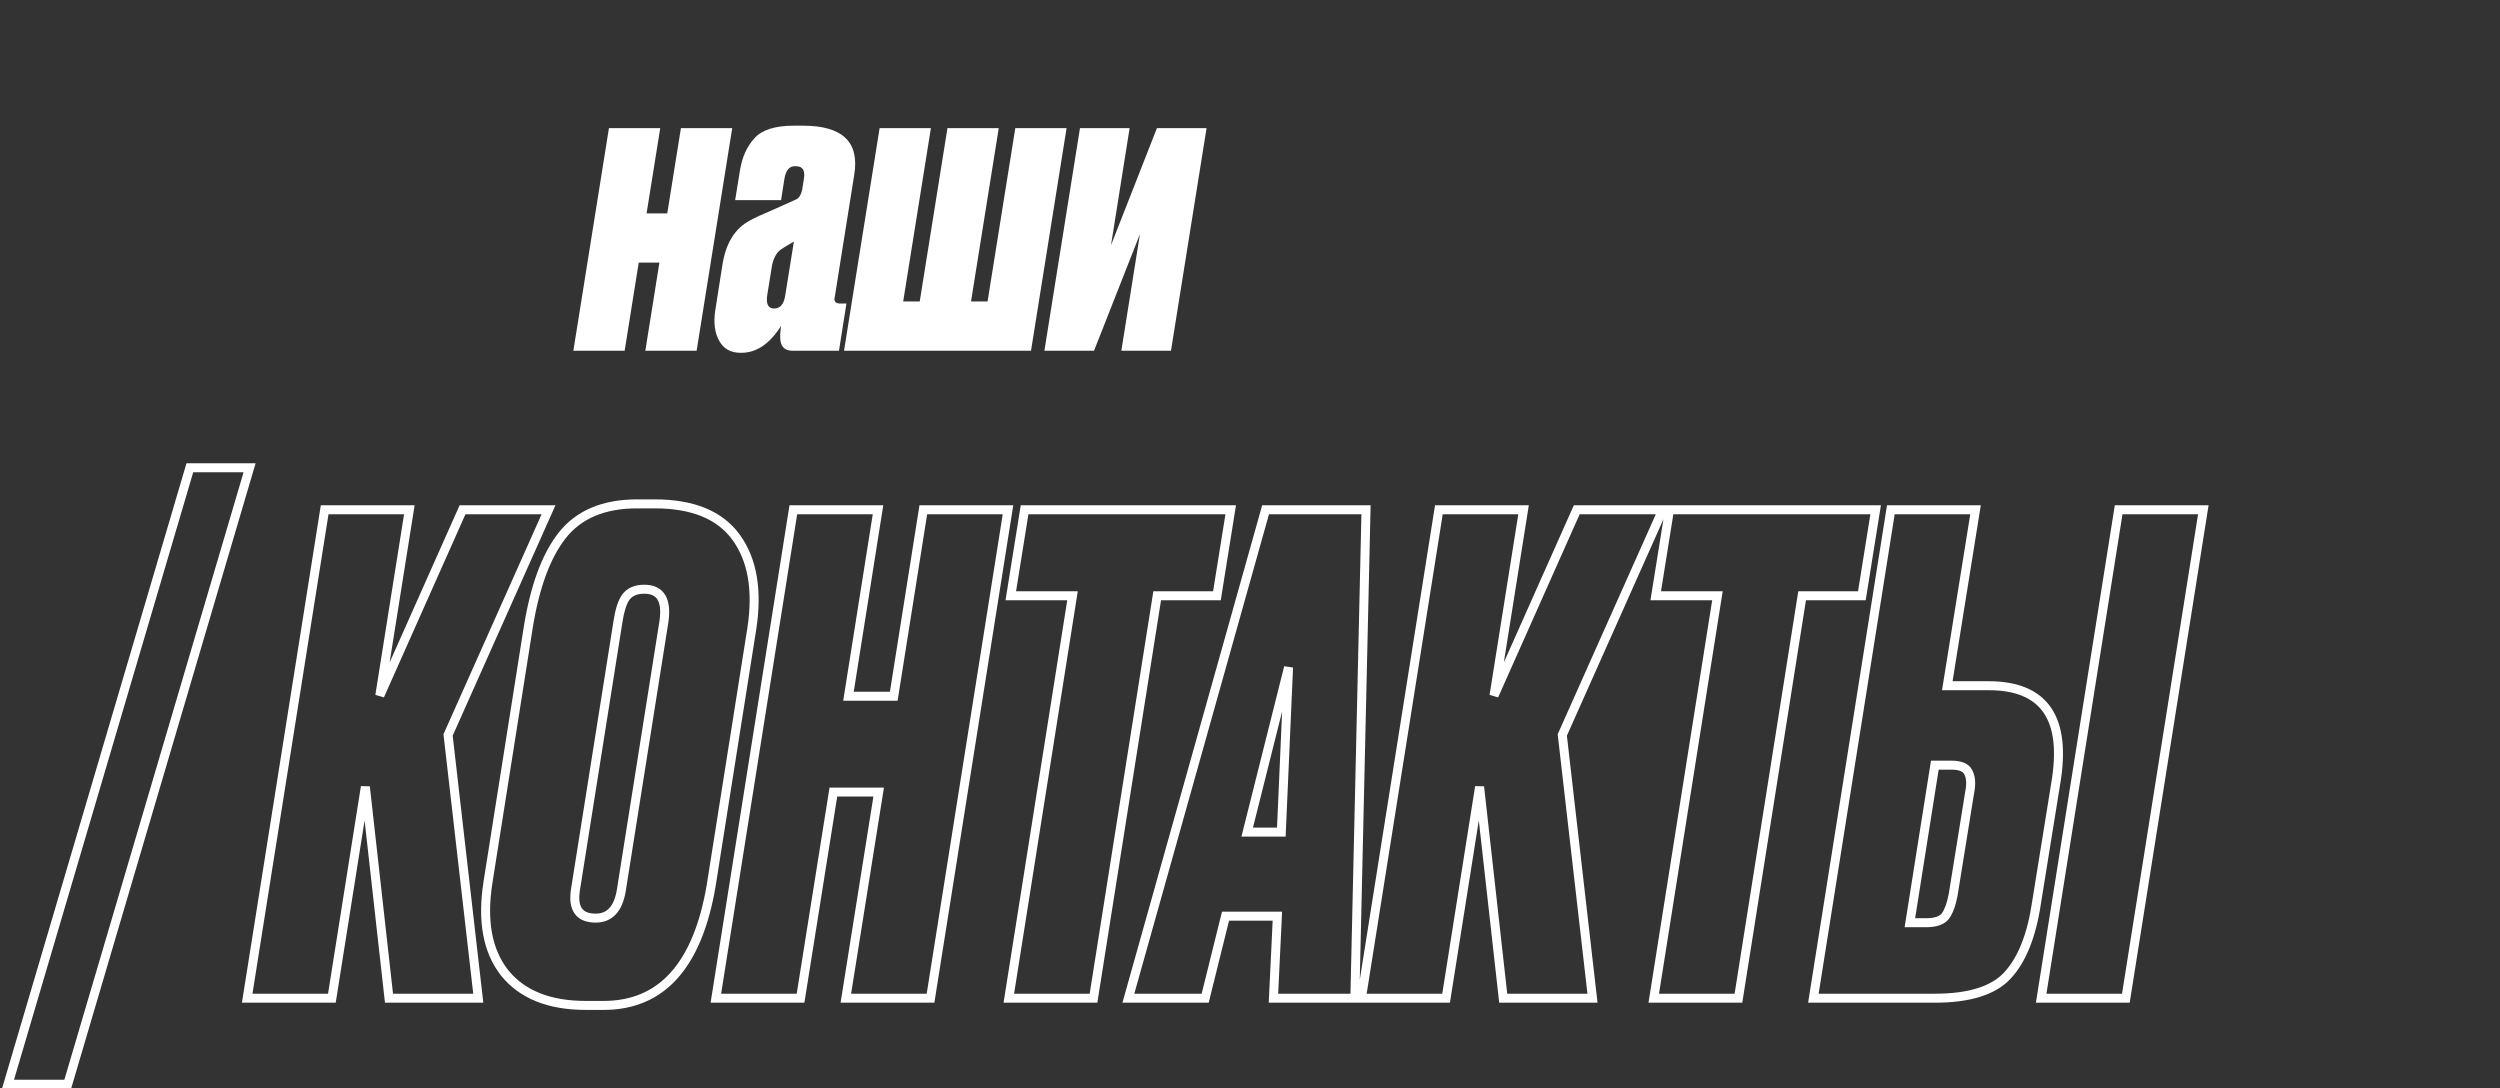 <?xml version="1.0" encoding="UTF-8"?> <svg xmlns="http://www.w3.org/2000/svg" width="278" height="121" viewBox="0 0 278 121" fill="none"><rect x="0" y="0" width="278" height="121" fill="#333333" stroke="none"/> <path d="M27.754 52.016L28.234 52.157L28.423 51.516H27.754V52.016ZM7.533 120.563V121.063H7.907L8.013 120.704L7.533 120.563ZM0.89 120.563L0.41 120.422L0.221 121.063H0.89V120.563ZM21.111 52.016V51.516H20.737L20.631 51.874L21.111 52.016ZM27.274 51.874L7.053 120.422L8.013 120.704L28.234 52.157L27.274 51.874ZM7.533 120.063H0.89V121.063H7.533V120.063ZM1.37 120.704L21.591 52.157L20.631 51.874L0.41 120.422L1.37 120.704ZM21.111 52.516H27.754V51.516H21.111V52.516ZM43.256 111L42.759 111.056L42.809 111.5H43.256V111ZM40.628 87.494L41.125 87.438L40.134 87.416L40.628 87.494ZM36.905 111V111.5H37.332L37.399 111.078L36.905 111ZM27.488 111L26.994 110.922L26.903 111.5H27.488V111ZM36.102 56.688V56.188H35.675L35.608 56.61L36.102 56.688ZM45.519 56.688L46.013 56.767L46.105 56.188H45.519V56.688ZM42.234 77.347L41.74 77.269L42.691 77.55L42.234 77.347ZM51.432 56.688V56.188H51.108L50.975 56.485L51.432 56.688ZM60.995 56.688L61.452 56.892L61.766 56.188H60.995V56.688ZM49.826 81.727L49.37 81.523L49.314 81.648L49.33 81.784L49.826 81.727ZM53.184 111V111.5H53.745L53.681 110.943L53.184 111ZM43.753 110.944L41.125 87.438L40.131 87.55L42.759 111.056L43.753 110.944ZM40.134 87.416L36.411 110.922L37.399 111.078L41.122 87.572L40.134 87.416ZM36.905 110.5H27.488V111.5H36.905V110.5ZM27.982 111.078L36.596 56.766L35.608 56.61L26.994 110.922L27.982 111.078ZM36.102 57.188H45.519V56.188H36.102V57.188ZM45.025 56.609L41.74 77.269L42.728 77.425L46.013 56.767L45.025 56.609ZM42.691 77.55L51.889 56.891L50.975 56.485L41.778 77.144L42.691 77.55ZM51.432 57.188H60.995V56.188H51.432V57.188ZM60.539 56.484L49.37 81.523L50.283 81.931L61.452 56.892L60.539 56.484ZM49.33 81.784L52.688 111.057L53.681 110.943L50.323 81.67L49.33 81.784ZM53.184 110.5H43.256V111.5H53.184V110.5ZM69.598 66.397L69.198 66.097L69.194 66.103L69.598 66.397ZM68.722 69.098L69.216 69.176L69.216 69.174L68.722 69.098ZM63.977 99.028L63.483 98.95L63.482 98.957L63.977 99.028ZM69.087 99.028L69.58 99.11L69.581 99.106L69.087 99.028ZM73.832 69.098L74.326 69.176L74.327 69.169L73.832 69.098ZM83.614 69.828L84.108 69.906L84.108 69.902L83.614 69.828ZM79.088 98.444L79.581 98.528L79.582 98.522L79.088 98.444ZM56.093 108.153L55.699 108.461L55.702 108.465L56.093 108.153ZM54.268 98.079L54.762 98.158L54.762 98.157L54.268 98.079ZM58.721 69.901L59.215 69.979L59.215 69.979L58.721 69.901ZM62.517 59.535L62.125 59.225L62.124 59.226L62.517 59.535ZM71.642 65.021C70.606 65.021 69.755 65.354 69.198 66.097L69.998 66.697C70.317 66.272 70.828 66.021 71.642 66.021V65.021ZM69.194 66.103C68.731 66.739 68.425 67.738 68.228 69.022L69.216 69.174C69.408 67.927 69.686 67.126 70.002 66.691L69.194 66.103ZM68.228 69.02L63.483 98.95L64.471 99.106L69.216 69.176L68.228 69.02ZM63.482 98.957C63.328 100.032 63.429 100.958 63.921 101.624C64.428 102.311 65.251 102.594 66.24 102.594V101.594C65.428 101.594 64.974 101.366 64.726 101.031C64.463 100.675 64.333 100.068 64.472 99.099L63.482 98.957ZM66.24 102.594C67.14 102.594 67.905 102.293 68.486 101.668C69.052 101.058 69.401 100.185 69.58 99.11L68.594 98.946C68.432 99.915 68.136 100.575 67.753 100.987C67.385 101.384 66.897 101.594 66.24 101.594V102.594ZM69.581 99.106L74.326 69.176L73.338 69.02L68.593 98.95L69.581 99.106ZM74.327 69.169C74.503 67.937 74.423 66.9 73.966 66.154C73.484 65.367 72.659 65.021 71.642 65.021V66.021C72.425 66.021 72.866 66.272 73.113 66.676C73.387 67.123 73.501 67.875 73.337 69.027L74.327 69.169ZM70.839 56.531H72.81V55.531H70.839V56.531ZM72.81 56.531C76.949 56.531 79.783 57.741 81.457 60.048L82.266 59.46C80.339 56.803 77.138 55.531 72.81 55.531V56.531ZM81.457 60.048C83.155 62.388 83.74 65.598 83.119 69.754L84.108 69.902C84.753 65.59 84.17 62.084 82.266 59.46L81.457 60.048ZM83.12 69.75L78.594 98.366L79.582 98.522L84.108 69.906L83.12 69.75ZM78.595 98.361C77.849 102.765 76.499 106.001 74.591 108.13C72.699 110.241 70.223 111.303 67.116 111.303V112.303C70.481 112.303 73.237 111.139 75.336 108.797C77.418 106.473 78.818 103.029 79.581 98.528L78.595 98.361ZM67.116 111.303H65.145V112.303H67.116V111.303ZM65.145 111.303C61.158 111.303 58.307 110.121 56.483 107.841L55.702 108.465C57.772 111.052 60.956 112.303 65.145 112.303V111.303ZM56.487 107.845C54.704 105.56 54.093 102.36 54.762 98.158L53.774 98C53.08 102.363 53.685 105.88 55.699 108.461L56.487 107.845ZM54.762 98.157L59.215 69.979L58.227 69.823L53.774 98.001L54.762 98.157ZM59.215 69.979C59.939 65.394 61.185 62.035 62.91 59.844L62.124 59.226C60.248 61.609 58.963 65.161 58.227 69.823L59.215 69.979ZM62.909 59.845C64.641 57.658 67.252 56.531 70.839 56.531V55.531C67.028 55.531 64.092 56.74 62.125 59.225L62.909 59.845ZM92.671 88.078V87.578H92.244L92.177 87.999L92.671 88.078ZM89.021 111V111.5H89.448L89.515 111.079L89.021 111ZM79.604 111L79.11 110.922L79.018 111.5H79.604V111ZM88.218 56.688V56.188H87.791L87.724 56.61L88.218 56.688ZM97.635 56.688L98.129 56.766L98.22 56.188H97.635V56.688ZM94.35 77.42L93.856 77.342L93.764 77.92H94.35V77.42ZM99.387 77.42V77.92H99.814L99.881 77.498L99.387 77.42ZM102.672 56.688V56.188H102.245L102.178 56.61L102.672 56.688ZM112.089 56.688L112.583 56.766L112.675 56.188H112.089V56.688ZM103.475 111V111.5H103.902L103.969 111.078L103.475 111ZM94.058 111L93.564 110.921L93.472 111.5H94.058V111ZM97.708 88.078L98.202 88.157L98.294 87.578H97.708V88.078ZM92.177 87.999L88.527 110.921L89.515 111.079L93.165 88.157L92.177 87.999ZM89.021 110.5H79.604V111.5H89.021V110.5ZM80.098 111.078L88.712 56.766L87.724 56.61L79.11 110.922L80.098 111.078ZM88.218 57.188H97.635V56.188H88.218V57.188ZM97.141 56.61L93.856 77.342L94.844 77.498L98.129 56.766L97.141 56.61ZM94.35 77.92H99.387V76.92H94.35V77.92ZM99.881 77.498L103.166 56.766L102.178 56.61L98.893 77.342L99.881 77.498ZM102.672 57.188H112.089V56.188H102.672V57.188ZM111.595 56.61L102.981 110.922L103.969 111.078L112.583 56.766L111.595 56.61ZM103.475 110.5H94.058V111.5H103.475V110.5ZM94.552 111.079L98.202 88.157L97.214 87.999L93.564 110.921L94.552 111.079ZM97.708 87.578H92.671V88.578H97.708V87.578ZM113.933 56.688V56.188H113.507L113.439 56.609L113.933 56.688ZM136.855 56.688L137.348 56.767L137.441 56.188H136.855V56.688ZM135.322 66.251V66.751H135.748L135.815 66.33L135.322 66.251ZM128.679 66.251V65.751H128.252L128.185 66.173L128.679 66.251ZM121.598 111V111.5H122.025L122.092 111.078L121.598 111ZM112.181 111L111.687 110.922L111.595 111.5H112.181V111ZM119.262 66.251L119.756 66.329L119.847 65.751H119.262V66.251ZM112.4 66.251L111.906 66.172L111.813 66.751H112.4V66.251ZM113.933 57.188H136.855V56.188H113.933V57.188ZM136.361 56.609L134.828 66.172L135.815 66.33L137.348 56.767L136.361 56.609ZM135.322 65.751H128.679V66.751H135.322V65.751ZM128.185 66.173L121.104 110.922L122.092 111.078L129.173 66.329L128.185 66.173ZM121.598 110.5H112.181V111.5H121.598V110.5ZM112.675 111.078L119.756 66.329L118.768 66.173L111.687 110.922L112.675 111.078ZM119.262 65.751H112.4V66.751H119.262V65.751ZM112.893 66.33L114.426 56.767L113.439 56.609L111.906 66.172L112.893 66.33ZM141.608 111L141.108 110.976L141.083 111.5H141.608V111ZM142.046 101.875L142.545 101.899L142.57 101.375H142.046V101.875ZM136.279 101.875V101.375H135.888L135.793 101.755L136.279 101.875ZM134.016 111V111.5H134.407L134.501 111.12L134.016 111ZM125.475 111L124.993 110.865L124.815 111.5H125.475V111ZM140.732 56.688V56.188H140.353L140.25 56.553L140.732 56.688ZM151.901 56.688L152.401 56.699L152.412 56.188H151.901V56.688ZM150.66 111V111.5H151.148L151.16 111.011L150.66 111ZM138.688 92.531L138.203 92.409L138.047 93.031H138.688V92.531ZM142.484 92.531V93.031H142.962L142.983 92.553L142.484 92.531ZM143.287 74.208L143.786 74.23L142.802 74.086L143.287 74.208ZM142.107 111.024L142.545 101.899L141.546 101.851L141.108 110.976L142.107 111.024ZM142.046 101.375H136.279V102.375H142.046V101.375ZM135.793 101.755L133.53 110.88L134.501 111.12L136.764 101.995L135.793 101.755ZM134.016 110.5H125.475V111.5H134.016V110.5ZM125.956 111.135L141.213 56.823L140.25 56.553L124.993 110.865L125.956 111.135ZM140.732 57.188H151.901V56.188H140.732V57.188ZM151.401 56.677L150.16 110.989L151.16 111.011L152.401 56.699L151.401 56.677ZM150.66 110.5H141.608V111.5H150.66V110.5ZM138.688 93.031H142.484V92.031H138.688V93.031ZM142.983 92.553L143.786 74.23L142.787 74.186L141.984 92.509L142.983 92.553ZM142.802 74.086L138.203 92.409L139.173 92.653L143.772 74.33L142.802 74.086ZM167.157 111L166.66 111.056L166.709 111.5H167.157V111ZM164.529 87.494L165.026 87.438L164.035 87.416L164.529 87.494ZM160.806 111V111.5H161.233L161.299 111.078L160.806 111ZM151.389 111L150.895 110.922L150.803 111.5H151.389V111ZM160.003 56.688V56.188H159.576L159.509 56.61L160.003 56.688ZM169.42 56.688L169.913 56.767L170.005 56.188H169.42V56.688ZM166.135 77.347L165.641 77.269L166.591 77.55L166.135 77.347ZM175.333 56.688V56.188H175.008L174.876 56.485L175.333 56.688ZM184.896 56.688L185.352 56.892L185.666 56.188H184.896V56.688ZM173.727 81.727L173.27 81.523L173.214 81.648L173.23 81.784L173.727 81.727ZM177.085 111V111.5H177.645L177.581 110.943L177.085 111ZM167.654 110.944L165.026 87.438L164.032 87.55L166.66 111.056L167.654 110.944ZM164.035 87.416L160.312 110.922L161.299 111.078L165.022 87.572L164.035 87.416ZM160.806 110.5H151.389V111.5H160.806V110.5ZM151.882 111.078L160.496 56.766L159.509 56.61L150.895 110.922L151.882 111.078ZM160.003 57.188H169.42V56.188H160.003V57.188ZM168.926 56.609L165.641 77.269L166.628 77.425L169.913 56.767L168.926 56.609ZM166.591 77.55L175.789 56.891L174.876 56.485L165.678 77.144L166.591 77.55ZM175.333 57.188H184.896V56.188H175.333V57.188ZM184.439 56.484L173.27 81.523L174.183 81.931L185.352 56.892L184.439 56.484ZM173.23 81.784L176.588 111.057L177.581 110.943L174.223 81.67L173.23 81.784ZM177.085 110.5H167.157V111.5H177.085V110.5ZM185.65 56.688V56.188H185.223L185.156 56.609L185.65 56.688ZM208.572 56.688L209.065 56.767L209.158 56.188H208.572V56.688ZM207.039 66.251V66.751H207.465L207.532 66.33L207.039 66.251ZM200.396 66.251V65.751H199.968L199.902 66.173L200.396 66.251ZM193.315 111V111.5H193.742L193.808 111.078L193.315 111ZM183.898 111L183.404 110.922L183.312 111.5H183.898V111ZM190.979 66.251L191.472 66.329L191.564 65.751H190.979V66.251ZM184.117 66.251L183.623 66.172L183.53 66.751H184.117V66.251ZM185.65 57.188H208.572V56.188H185.65V57.188ZM208.078 56.609L206.545 66.172L207.532 66.33L209.065 56.767L208.078 56.609ZM207.039 65.751H200.396V66.751H207.039V65.751ZM199.902 66.173L192.821 110.922L193.808 111.078L200.889 66.329L199.902 66.173ZM193.315 110.5H183.898V111.5H193.315V110.5ZM184.391 111.078L191.472 66.329L190.485 66.173L183.404 110.922L184.391 111.078ZM190.979 65.751H184.117V66.751H190.979V65.751ZM184.61 66.33L186.143 56.767L185.156 56.609L183.623 66.172L184.61 66.33ZM216.539 76.252L216.046 76.173L215.953 76.752H216.539V76.252ZM228.584 87.202L228.092 87.117L228.091 87.123L228.584 87.202ZM226.467 100.342L225.974 100.262L225.973 100.269L226.467 100.342ZM223.255 108.445L222.887 108.107L222.886 108.108L223.255 108.445ZM201.647 111L201.154 110.922L201.062 111.5H201.647V111ZM210.261 56.688V56.188H209.834L209.768 56.61L210.261 56.688ZM219.678 56.688L220.172 56.767L220.265 56.188H219.678V56.688ZM212.378 102.605L211.885 102.527L211.793 103.105H212.378V102.605ZM216.32 101.875L216.711 102.187L216.718 102.178L216.725 102.169L216.32 101.875ZM217.196 99.466L217.688 99.555L217.69 99.546L217.196 99.466ZM219.021 88.151L218.531 88.053L218.529 88.062L218.528 88.071L219.021 88.151ZM218.875 85.888L218.42 86.095L218.428 86.112L218.436 86.127L218.875 85.888ZM215.152 85.085V84.585H214.725L214.659 85.007L215.152 85.085ZM245.009 56.688L245.503 56.766L245.595 56.188H245.009V56.688ZM236.395 111V111.5H236.822L236.889 111.078L236.395 111ZM226.978 111L226.485 110.922L226.393 111.5H226.978V111ZM235.592 56.688V56.188H235.165L235.099 56.61L235.592 56.688ZM216.539 76.752H221.138V75.752H216.539V76.752ZM221.138 76.752C224.161 76.752 226.145 77.634 227.258 79.271C228.39 80.935 228.716 83.513 228.092 87.117L229.077 87.287C229.718 83.591 229.435 80.694 228.085 78.708C226.716 76.695 224.345 75.752 221.138 75.752V76.752ZM228.091 87.123L225.974 100.262L226.961 100.422L229.078 87.281L228.091 87.123ZM225.973 100.269C225.444 103.871 224.397 106.459 222.887 108.107L223.624 108.783C225.326 106.927 226.42 104.113 226.962 100.415L225.973 100.269ZM222.886 108.108C221.471 109.656 218.946 110.5 215.152 110.5V111.5C219.048 111.5 221.925 110.641 223.624 108.782L222.886 108.108ZM215.152 110.5H201.647V111.5H215.152V110.5ZM202.141 111.078L210.755 56.766L209.768 56.61L201.154 110.922L202.141 111.078ZM210.261 57.188H219.678V56.188H210.261V57.188ZM219.185 56.609L216.046 76.173L217.033 76.331L220.172 56.767L219.185 56.609ZM212.378 103.105H214.203V102.105H212.378V103.105ZM214.203 103.105C215.281 103.105 216.18 102.851 216.711 102.187L215.93 101.563C215.683 101.872 215.169 102.105 214.203 102.105V103.105ZM216.725 102.169C217.178 101.546 217.488 100.658 217.688 99.555L216.704 99.377C216.516 100.415 216.242 101.133 215.916 101.581L216.725 102.169ZM217.69 99.546L219.515 88.231L218.528 88.071L216.703 99.386L217.69 99.546ZM219.512 88.249C219.716 87.228 219.688 86.334 219.314 85.649L218.436 86.127C218.646 86.512 218.716 87.127 218.531 88.053L219.512 88.249ZM219.331 85.681C218.958 84.86 218.042 84.585 216.977 84.585V85.585C217.957 85.585 218.307 85.845 218.42 86.095L219.331 85.681ZM216.977 84.585H215.152V85.585H216.977V84.585ZM214.659 85.007L211.885 102.527L212.872 102.683L215.646 85.163L214.659 85.007ZM244.516 56.61L235.902 110.922L236.889 111.078L245.503 56.766L244.516 56.61ZM236.395 110.5H226.978V111.5H236.395V110.5ZM227.472 111.078L236.086 56.766L235.099 56.61L226.485 110.922L227.472 111.078ZM235.592 57.188H245.009V56.188H235.592V57.188Z" fill="white"></path> <path d="M69.462 39H63.758L67.714 14.252H73.418L71.9 23.728H74.2L75.718 14.252H81.422L77.466 39H71.762L73.326 29.202H71.026L69.462 39ZM79.54 34.492L80.322 29.524C80.69 27.071 81.717 25.399 83.404 24.51C83.894 24.234 84.86 23.789 86.302 23.176C87.743 22.532 88.494 22.195 88.556 22.164C88.862 22.011 89.077 21.658 89.2 21.106L89.384 19.956C89.568 18.975 89.276 18.484 88.51 18.484H88.372C87.758 18.484 87.375 18.959 87.222 19.91L86.854 22.256H81.748L82.3 18.852C82.545 17.411 83.082 16.245 83.91 15.356C84.738 14.436 86.194 13.976 88.28 13.976H89.292C93.677 13.976 95.578 15.785 94.996 19.404L92.834 32.974C92.68 33.495 92.895 33.756 93.478 33.756H94.122L93.294 39H88.142C87.559 39 87.16 38.801 86.946 38.402C86.731 38.003 86.7 37.283 86.854 36.24C85.596 38.233 84.124 39.23 82.438 39.23H82.346C81.272 39.23 80.49 38.801 80 37.942C79.478 37.053 79.325 35.903 79.54 34.492ZM85.336 32.698C85.152 33.771 85.397 34.308 86.072 34.308C86.746 34.308 87.16 33.833 87.314 32.882L88.28 26.856C87.329 27.408 86.777 27.761 86.624 27.914C86.194 28.343 85.918 28.987 85.796 29.846L85.336 32.698ZM93.856 39L97.812 14.252H103.516L100.434 33.526H102.274L105.356 14.252H111.06L107.978 33.526H109.818L112.9 14.252H118.604L114.648 39H93.856ZM116.137 39L120.093 14.252H125.613L123.543 27.27L128.649 14.252H134.169L130.213 39H124.693L126.763 26.028L121.657 39H116.137Z" fill="white"></path> </svg> 